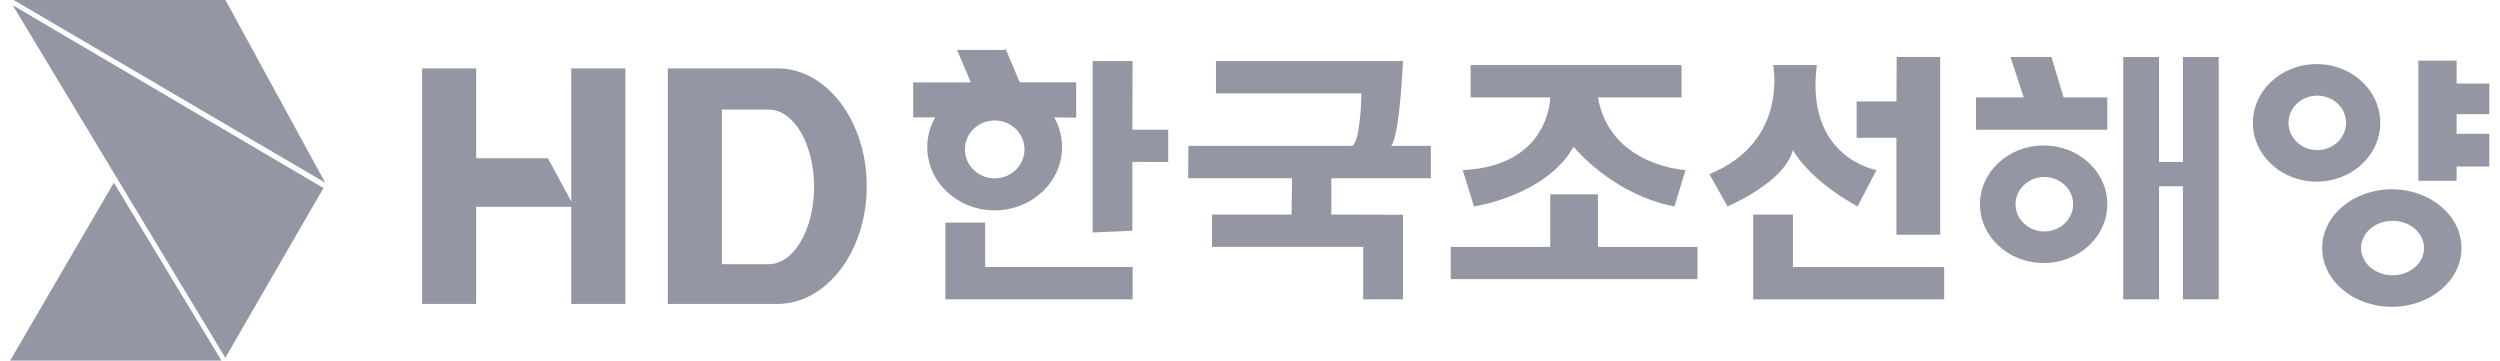 <svg width="208" height="30" viewBox="0 0 208 30" fill="none" xmlns="http://www.w3.org/2000/svg">
<g clip-path="url(#clip0_6398_39249)">
<path d="M88.367 12.241C88.367 11.348 88.128 10.505 87.708 9.768L89.539 9.785V6.853L84.844 6.847L83.664 4.063L83.572 4.153H79.627L80.771 6.853H75.976V9.768H77.807C77.389 10.505 77.148 11.346 77.148 12.241C77.148 15.146 79.659 17.501 82.756 17.501C85.853 17.501 88.363 15.145 88.363 12.241H88.367ZM80.281 12.43C80.281 11.1 81.39 10.021 82.76 10.021C84.129 10.021 85.238 11.1 85.238 12.43C85.238 13.76 84.129 14.839 82.76 14.839C81.39 14.839 80.281 13.76 80.281 12.43ZM90.905 5.08V19.343L94.216 19.193V13.471L97.195 13.481V10.792H94.216L94.229 5.08H90.907H90.905ZM78.655 18.521V24.905H94.235V22.217H81.966V18.521H78.655ZM101.168 5.08V7.768H113.272C113.272 7.768 113.21 11.875 112.487 12.137H98.877L98.853 14.826H107.497L107.46 17.85H100.838V20.538H113.418V24.907H116.729V17.868L110.769 17.85V14.826H119.046V12.137H115.735C115.735 12.137 116.397 11.802 116.727 5.08H101.166H101.168ZM122.357 5.416V8.104H128.979C128.979 8.104 128.979 13.816 121.695 14.152L122.638 17.176C122.638 17.176 128.574 16.317 130.928 12.211C130.928 12.211 134.091 16.169 139.315 17.176L140.234 14.152C140.234 14.152 133.944 13.816 132.95 8.104H139.902V5.416H122.355H122.357Z" fill="#9496A3"/>
<path d="M128.979 16.169V20.538H120.702V23.226H141.229V20.538H132.952V16.169H128.979ZM147.519 5.416C147.519 5.416 148.843 11.8 142.221 14.488L143.729 17.176C143.729 17.176 148.511 15.159 149.173 12.471C149.173 12.471 150.314 14.824 154.544 17.176L156.125 14.152C156.125 14.152 150.166 13.145 151.16 5.416H147.519Z" fill="#9496A3"/>
<path d="M154.471 8.442V11.466H157.782V19.53H161.423V4.744H157.806L157.782 8.442H154.471Z" fill="#9496A3"/>
<path d="M145.864 17.85V24.907H161.755V22.219H149.173V17.85H145.864Z" fill="#9496A3"/>
<path d="M167.272 4.744L168.377 8.104H164.404V10.792H175.329V8.104H171.686L170.681 4.744H167.272Z" fill="#9496A3"/>
<path d="M170.031 12.102C172.958 12.102 175.329 14.291 175.329 16.992C175.329 19.694 172.958 21.883 170.031 21.883C167.105 21.883 164.733 19.694 164.733 16.992C164.733 14.291 167.107 12.102 170.031 12.102ZM170.088 14.727C168.765 14.727 167.692 15.741 167.692 16.992C167.692 18.243 168.765 19.259 170.088 19.259C171.41 19.259 172.483 18.243 172.483 16.992C172.483 15.741 171.41 14.727 170.088 14.727Z" fill="#9496A3"/>
<path d="M192.74 5.331C195.666 5.331 198.038 7.521 198.038 10.222C198.038 12.923 195.667 15.112 192.74 15.112C189.814 15.112 187.442 12.923 187.442 10.222C187.443 7.52 189.816 5.331 192.74 5.331ZM192.798 7.956C191.475 7.956 190.403 8.971 190.402 10.222C190.402 11.473 191.475 12.488 192.798 12.488C194.12 12.488 195.193 11.473 195.193 10.222C195.193 8.971 194.12 7.956 192.798 7.956Z" fill="#9496A3"/>
<path d="M199 15.747C202.2 15.747 204.795 17.936 204.795 20.638C204.795 23.339 202.2 25.528 199 25.528C195.8 25.528 193.205 23.339 193.205 20.638C193.205 17.936 195.8 15.747 199 15.747ZM199.062 18.371C197.615 18.371 196.441 19.386 196.441 20.638C196.442 21.889 197.615 22.903 199.062 22.903C200.509 22.903 201.682 21.889 201.683 20.638C201.683 19.386 200.51 18.371 199.062 18.371Z" fill="#9496A3"/>
<path d="M176.654 4.744V24.905H179.633V15.497H181.619V24.905H184.598V4.744H181.619V13.48H179.633V4.744H176.654Z" fill="#9496A3"/>
<path d="M0.845 30H18.426L9.472 15.201L0.845 30Z" fill="#9496A3"/>
<path d="M1.133 0H18.756L27.055 15.199L1.133 0Z" fill="#9496A3"/>
<path d="M47.529 5.69V16.756L45.582 13.164H39.618V5.69H35.116V25.288H39.618V17.204H47.529V25.29H52.032V5.69H47.529ZM64.681 5.69H55.562V25.288H64.681C68.785 25.288 72.112 20.9 72.112 15.488C72.112 10.076 68.785 5.688 64.681 5.688V5.69ZM63.959 21.98H60.064V9.119H63.959C66.043 9.119 67.731 11.998 67.731 15.55C67.731 19.101 66.043 21.98 63.959 21.98Z" fill="#9496A3"/>
<path d="M1.057 0.433L18.745 29.769L26.911 15.645L1.057 0.433Z" fill="#9496A3"/>
<path d="M201.208 10.04V15.04H202.799H204.39V14.449V13.858H205.799H207.208V12.495V11.131H205.799H204.39V10.313V9.495H205.799H207.208V8.222V6.949H205.799H204.39V5.995V5.04H202.799H201.208V10.04Z" fill="#9496A3"/>
</g>
<defs>
<clipPath id="clip0_6398_39249">
<rect width="206.267" height="30" fill="white" transform="translate(0.845)"/>
</clipPath>
</defs>
</svg>
